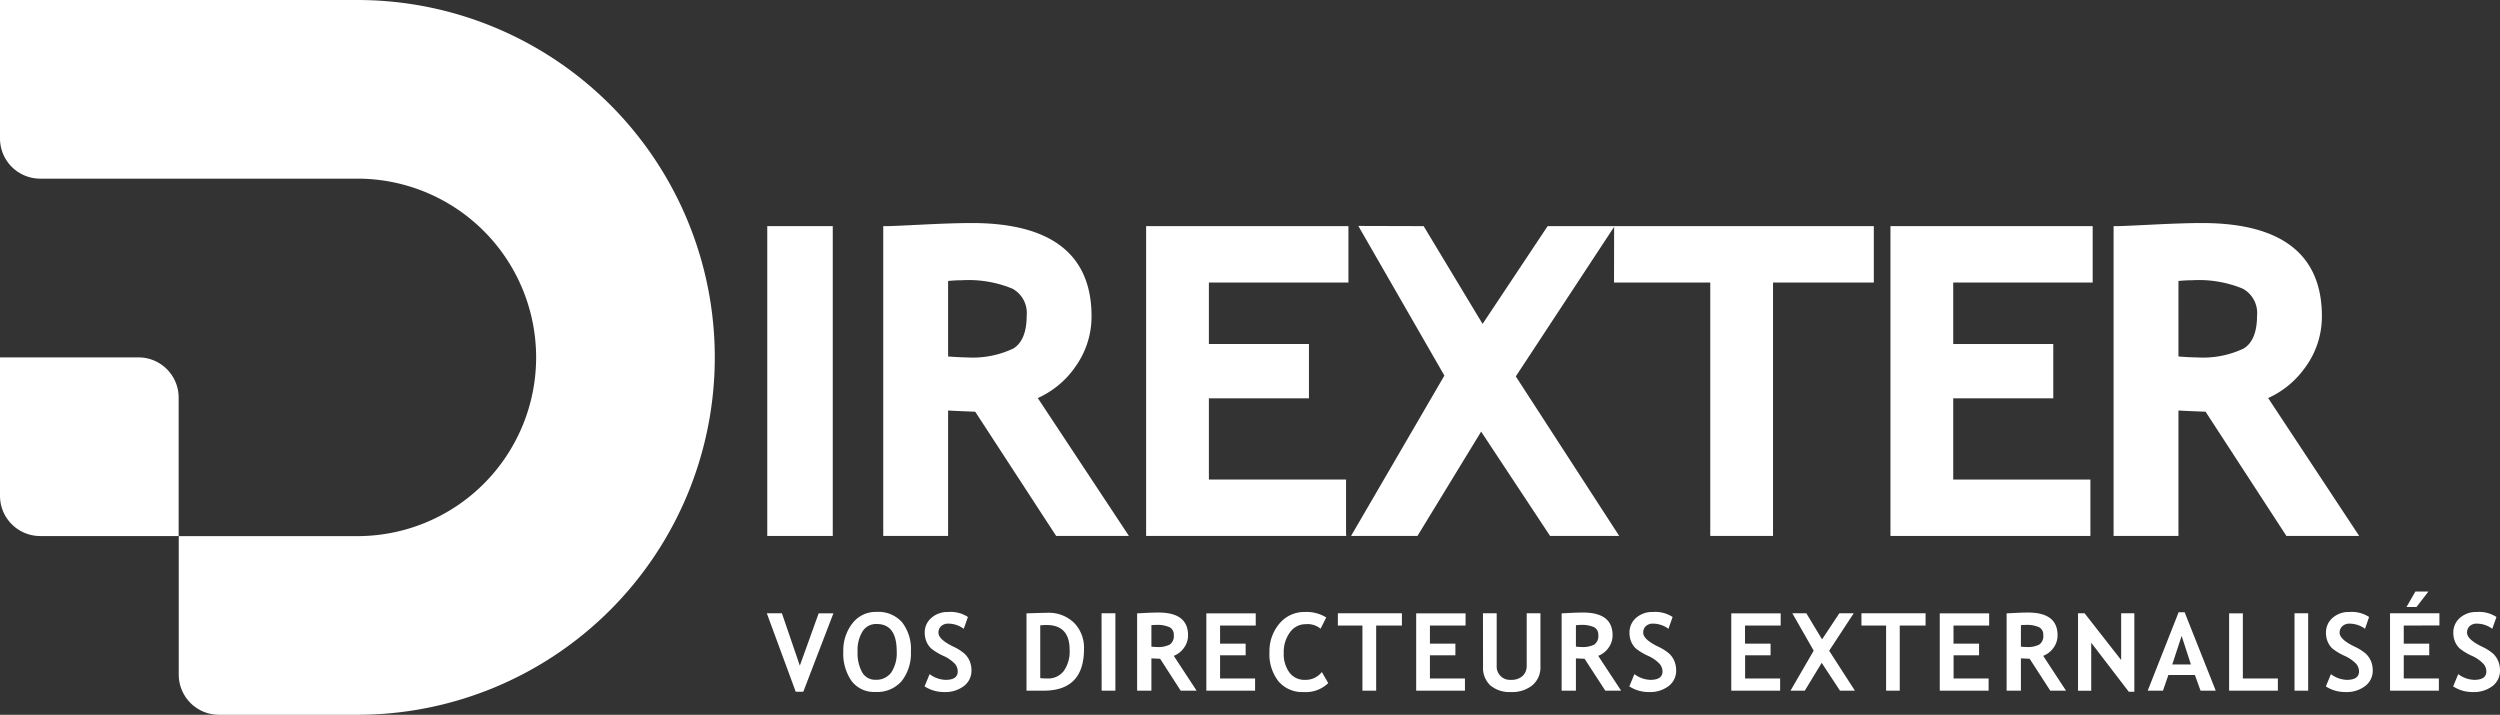 <svg xmlns="http://www.w3.org/2000/svg" viewBox="0 0 274.84 78.58"><rect x="0" y="0" width="274.84" height="78.58" fill="#333333" stroke="none"/><g fill="#fff" data-name="Groupe 222"><path d="M147.98 58.66v-5.94H132.9v-8.93h11v-5.97h-11v-6.76h15.34v-6.2h-22.24v34.06h22Z" data-name="Tracé 320"/><path d="M148.53 58.92h7.3l7-11.47 7.58 11.47h7.6l-11.37-17.54 10.86-16.52h-7.36l-7.15 10.75-6.48-10.75-7.18-.02 9.46 16.45-10.11 17.37Z" data-name="Tracé 321"/><path d="M177.44 31.06h10.58v27.86h6.9V31.06H206v-6.2h-28.55Z" data-name="Tracé 322"/><path d="M84.35 24.86h7.2v34.06h-7.2z" data-name="Rectangle 287"/><path d="M207.83 58.92h21.98v-6.2h-15.08v-8.93h11v-5.97h-11v-6.76h15.33v-6.2h-22.23Z" data-name="Tracé 323"/><path d="M253.42 40.4a9.43 9.43 0 0 0 1.84-5.63c0-6.8-4.43-10.25-13.18-10.25-1.36 0-3.18.06-5.4.17-2.21.11-3.5.17-3.82.17h-.5v34.06h7.13V45.13c1.21.07 2.21.1 2.98.13l8.89 13.66h8l-10.01-15.16a10.03 10.03 0 0 0 4.06-3.35m-13.92-9.52a14.67 14.67 0 0 1 1.5-.08 12.65 12.65 0 0 1 5.56.92 3.04 3.04 0 0 1 1.58 2.97c0 1.81-.5 3.03-1.48 3.62a10.45 10.45 0 0 1-5.16.97c-.48 0-1.15-.03-2-.1Z" data-name="Tracé 324"/><path d="M118.16 40.4a9.43 9.43 0 0 0 1.84-5.63c0-6.8-4.43-10.25-13.17-10.25-1.37 0-3.19.06-5.41.17-2.2.11-3.5.17-3.82.17h-.5v34.06h7.13V45.13c1.21.07 2.21.1 2.98.13l8.9 13.66h8l-10.02-15.16a10.03 10.03 0 0 0 4.07-3.35m-13.93-9.52a14.67 14.67 0 0 1 1.5-.08 12.65 12.65 0 0 1 5.56.92 3.04 3.04 0 0 1 1.58 2.97c0 1.8-.5 3.03-1.48 3.62a10.44 10.44 0 0 1-5.16.97c-.48 0-1.15-.04-2-.1Z" data-name="Tracé 325"/><path d="M88.31 76.05h-.83l-3.18-8.63h1.66l1.97 5.76L90 67.43h1.62Z" data-name="Tracé 326"/><path d="M92.71 71.6a4.8 4.8 0 0 1 1-3.07 3.22 3.22 0 0 1 2.66-1.26 3.48 3.48 0 0 1 2.8 1.14 4.77 4.77 0 0 1 .97 3.2 4.92 4.92 0 0 1-1.01 3.26 3.55 3.55 0 0 1-2.88 1.2 3.1 3.1 0 0 1-2.63-1.2 5.27 5.27 0 0 1-.91-3.27m1.57 0a4.41 4.41 0 0 0 .5 2.31 1.62 1.62 0 0 0 1.47.82 2.02 2.02 0 0 0 1.73-.8 3.86 3.86 0 0 0 .6-2.33q0-3-2.2-3a1.75 1.75 0 0 0-1.56.82 3.88 3.88 0 0 0-.54 2.18" data-name="Tracé 327"/><path d="m101.64 75.46.56-1.35a3.06 3.06 0 0 0 1.76.63q1.33 0 1.33-.93a1.31 1.31 0 0 0-.31-.83 4 4 0 0 0-1.3-.89 6.21 6.21 0 0 1-1.31-.8 2.16 2.16 0 0 1-.52-.76 2.46 2.46 0 0 1-.19-.96 2.1 2.1 0 0 1 .73-1.64 2.67 2.67 0 0 1 1.85-.65 3.46 3.46 0 0 1 2.17.55l-.46 1.3a2.84 2.84 0 0 0-1.68-.57 1.13 1.13 0 0 0-.81.28.95.95 0 0 0-.29.72q0 .73 1.62 1.52a5.27 5.27 0 0 1 1.23.77 2.37 2.37 0 0 1 .58.82 2.66 2.66 0 0 1 .2 1.04 2.1 2.1 0 0 1-.82 1.7 3.35 3.35 0 0 1-2.18.67 3.89 3.89 0 0 1-2.15-.62" data-name="Tracé 328"/><path d="M114.74 75.93h-1.89v-8.5q1.81-.06 2.27-.06a3.98 3.98 0 0 1 2.95 1.09 3.9 3.9 0 0 1 1.1 2.89q0 4.58-4.43 4.58m-.38-7.18v5.8c.25.03.51.04.8.04a2.15 2.15 0 0 0 1.79-.83 3.7 3.7 0 0 0 .64-2.32q0-2.73-2.54-2.73-.24 0-.69.04" data-name="Tracé 329"/><path d="M121.1 67.42h1.52v8.51h-1.51z" data-name="Rectangle 288"/><path d="m129.8 75.93-2.26-3.51-.96-.04v3.55h-1.57v-8.5l.98-.05c.57-.03 1.03-.04 1.38-.04q3.24 0 3.24 2.5a2.3 2.3 0 0 1-.45 1.38 2.42 2.42 0 0 1-1.12.88l2.51 3.83Zm-3.22-7.2v2.36q.41.04.63.04a2.75 2.75 0 0 0 1.39-.27 1.12 1.12 0 0 0 .44-1.04.9.9 0 0 0-.47-.87 3.3 3.3 0 0 0-1.48-.25 3.9 3.9 0 0 0-.51.03" data-name="Tracé 330"/><path d="M134.13 68.77v1.99h2.81v1.28h-2.81v2.55h3.85v1.34h-5.36v-8.5h5.43v1.34Z" data-name="Tracé 331"/><path d="m145.8 67.88-.62 1.24a2.23 2.23 0 0 0-1.63-.5 2.1 2.1 0 0 0-1.74.9 3.62 3.62 0 0 0-.68 2.25 3.41 3.41 0 0 0 .63 2.17 2.03 2.03 0 0 0 1.68.8 2.27 2.27 0 0 0 1.88-.86l.7 1.22a3.54 3.54 0 0 1-2.7.98 3.42 3.42 0 0 1-2.77-1.18 4.81 4.81 0 0 1-.99-3.2 4.66 4.66 0 0 1 1.1-3.15 3.53 3.53 0 0 1 2.8-1.27 4.08 4.08 0 0 1 2.34.6" data-name="Tracé 332"/><path d="M151.29 68.77v7.16h-1.51v-7.16h-2.7v-1.35h7.04v1.35Z" data-name="Tracé 333"/><path d="M157.2 68.77v1.99h2.8v1.28h-2.8v2.55h3.85v1.34h-5.36v-8.5h5.43v1.34Z" data-name="Tracé 334"/><path d="M163.03 67.42h1.51v5.77a1.46 1.46 0 0 0 1.57 1.55 1.8 1.8 0 0 0 1.28-.43 1.5 1.5 0 0 0 .45-1.15v-5.74h1.51v5.86a2.55 2.55 0 0 1-.88 2.05 3.52 3.52 0 0 1-2.35.75 3.3 3.3 0 0 1-2.28-.73 2.65 2.65 0 0 1-.8-2.08Z" data-name="Tracé 335"/><path d="m176.48 75.93-2.28-3.51-.95-.04v3.55h-1.57v-8.5l.98-.05c.58-.03 1.03-.04 1.38-.04q3.24 0 3.24 2.5a2.3 2.3 0 0 1-.45 1.38 2.42 2.42 0 0 1-1.13.88l2.52 3.83Zm-3.23-7.2v2.36q.41.04.64.04a2.75 2.75 0 0 0 1.38-.27 1.12 1.12 0 0 0 .44-1.04.9.9 0 0 0-.47-.87 3.3 3.3 0 0 0-1.49-.25 3.9 3.9 0 0 0-.5.04" data-name="Tracé 336"/><path d="m179.12 75.46.56-1.35a3.06 3.06 0 0 0 1.76.63q1.33 0 1.33-.93a1.31 1.31 0 0 0-.32-.83 4 4 0 0 0-1.29-.89 6.21 6.21 0 0 1-1.32-.8 2.16 2.16 0 0 1-.52-.76 2.47 2.47 0 0 1-.18-.96 2.1 2.1 0 0 1 .72-1.64 2.67 2.67 0 0 1 1.86-.65 3.46 3.46 0 0 1 2.16.55l-.46 1.3a2.84 2.84 0 0 0-1.67-.57 1.13 1.13 0 0 0-.82.28.95.95 0 0 0-.28.72q0 .73 1.62 1.52a5.27 5.27 0 0 1 1.23.77 2.37 2.37 0 0 1 .57.82 2.66 2.66 0 0 1 .2 1.04 2.1 2.1 0 0 1-.81 1.7 3.35 3.35 0 0 1-2.19.67 3.89 3.89 0 0 1-2.15-.62" data-name="Tracé 337"/><path d="M191.84 68.77v1.99h2.81v1.28h-2.8v2.55h3.85v1.34h-5.37v-8.5h5.43v1.34Z" data-name="Tracé 338"/><path d="m202.28 75.93-2.01-3.06-1.86 3.06h-1.57l2.55-4.4-2.35-4.11h1.54l1.73 2.87 1.9-2.87h1.58l-2.7 4.12 2.83 4.39Z" data-name="Tracé 339"/><path d="M208.85 68.77v7.16h-1.5v-7.16h-2.71v-1.35h7.05v1.35Z" data-name="Tracé 340"/><path d="M214.76 68.77v1.99h2.81v1.28h-2.8v2.55h3.85v1.34h-5.37v-8.5h5.43v1.34Z" data-name="Tracé 341"/><path d="m225.4 75.93-2.27-3.51-.96-.04v3.55h-1.57v-8.5l.98-.05c.57-.03 1.03-.04 1.38-.04q3.24 0 3.24 2.5a2.3 2.3 0 0 1-.45 1.38 2.42 2.42 0 0 1-1.13.88l2.51 3.83Zm-3.23-7.2v2.36q.42.04.64.04a2.75 2.75 0 0 0 1.38-.27 1.12 1.12 0 0 0 .44-1.04.9.9 0 0 0-.47-.87 3.3 3.3 0 0 0-1.48-.25 3.9 3.9 0 0 0-.51.03" data-name="Tracé 342"/><path d="m234.03 76.05-4.13-5.39v5.28h-1.45v-8.52h.72l4.02 5.14v-5.14h1.45v8.63Z" data-name="Tracé 343"/><path d="m241.92 75.93-.62-1.72h-2.92l-.59 1.72h-1.68l3.4-8.62h.66l3.42 8.62Zm-2.08-6.02-1.03 3.14h2.05Z" data-name="Tracé 344"/><path d="M245.06 75.93v-8.5h1.51v7.16h3.85v1.34Z" data-name="Tracé 345"/><path d="M252.25 67.42h1.5v8.51h-1.5z" data-name="Rectangle 289"/><path d="m255.7 75.46.55-1.35a3.06 3.06 0 0 0 1.76.63q1.33 0 1.33-.93a1.31 1.31 0 0 0-.31-.83 4 4 0 0 0-1.3-.89 6.21 6.21 0 0 1-1.32-.8 2.16 2.16 0 0 1-.52-.76 2.47 2.47 0 0 1-.18-.96 2.1 2.1 0 0 1 .72-1.64 2.67 2.67 0 0 1 1.86-.65 3.46 3.46 0 0 1 2.16.55l-.45 1.3a2.84 2.84 0 0 0-1.68-.57 1.13 1.13 0 0 0-.81.28.95.95 0 0 0-.3.72q0 .73 1.63 1.52a5.27 5.27 0 0 1 1.23.77 2.37 2.37 0 0 1 .58.82 2.66 2.66 0 0 1 .2 1.04 2.1 2.1 0 0 1-.82 1.7 3.35 3.35 0 0 1-2.19.67 3.89 3.89 0 0 1-2.15-.62" data-name="Tracé 346"/><path d="M264.26 68.77v1.99h2.8v1.28h-2.8v2.55h3.86v1.34h-5.37v-8.51h5.43v1.34Zm2.71-3.74-1.31 1.7h-1.1l.98-1.7Z" data-name="Tracé 347"/><path d="m269.69 75.46.56-1.35a3.06 3.06 0 0 0 1.76.63q1.33 0 1.33-.93a1.31 1.31 0 0 0-.32-.83 4 4 0 0 0-1.29-.89 6.21 6.21 0 0 1-1.32-.8 2.16 2.16 0 0 1-.52-.76 2.47 2.47 0 0 1-.18-.96 2.1 2.1 0 0 1 .72-1.64 2.67 2.67 0 0 1 1.86-.65 3.46 3.46 0 0 1 2.16.55l-.46 1.3a2.84 2.84 0 0 0-1.67-.57 1.13 1.13 0 0 0-.82.28.95.95 0 0 0-.28.72q0 .73 1.62 1.52a5.28 5.28 0 0 1 1.23.77 2.37 2.37 0 0 1 .57.82 2.66 2.66 0 0 1 .2 1.04 2.1 2.1 0 0 1-.81 1.7 3.35 3.35 0 0 1-2.19.67 3.89 3.89 0 0 1-2.15-.62" data-name="Tracé 348"/><path d="M0 39.29v15.22a4.42 4.42 0 0 0 4.42 4.42h15.22V43.71a4.42 4.42 0 0 0-4.41-4.42Z" data-name="Tracé 349"/><path d="M39.29 0H0v15.22a4.42 4.42 0 0 0 4.42 4.42h34.87a19.64 19.64 0 0 1 0 39.3H19.65v15.22a4.42 4.42 0 0 0 4.42 4.42h15.22a39.29 39.29 0 0 0 0-78.58" data-name="Tracé 350"/></g></svg>
